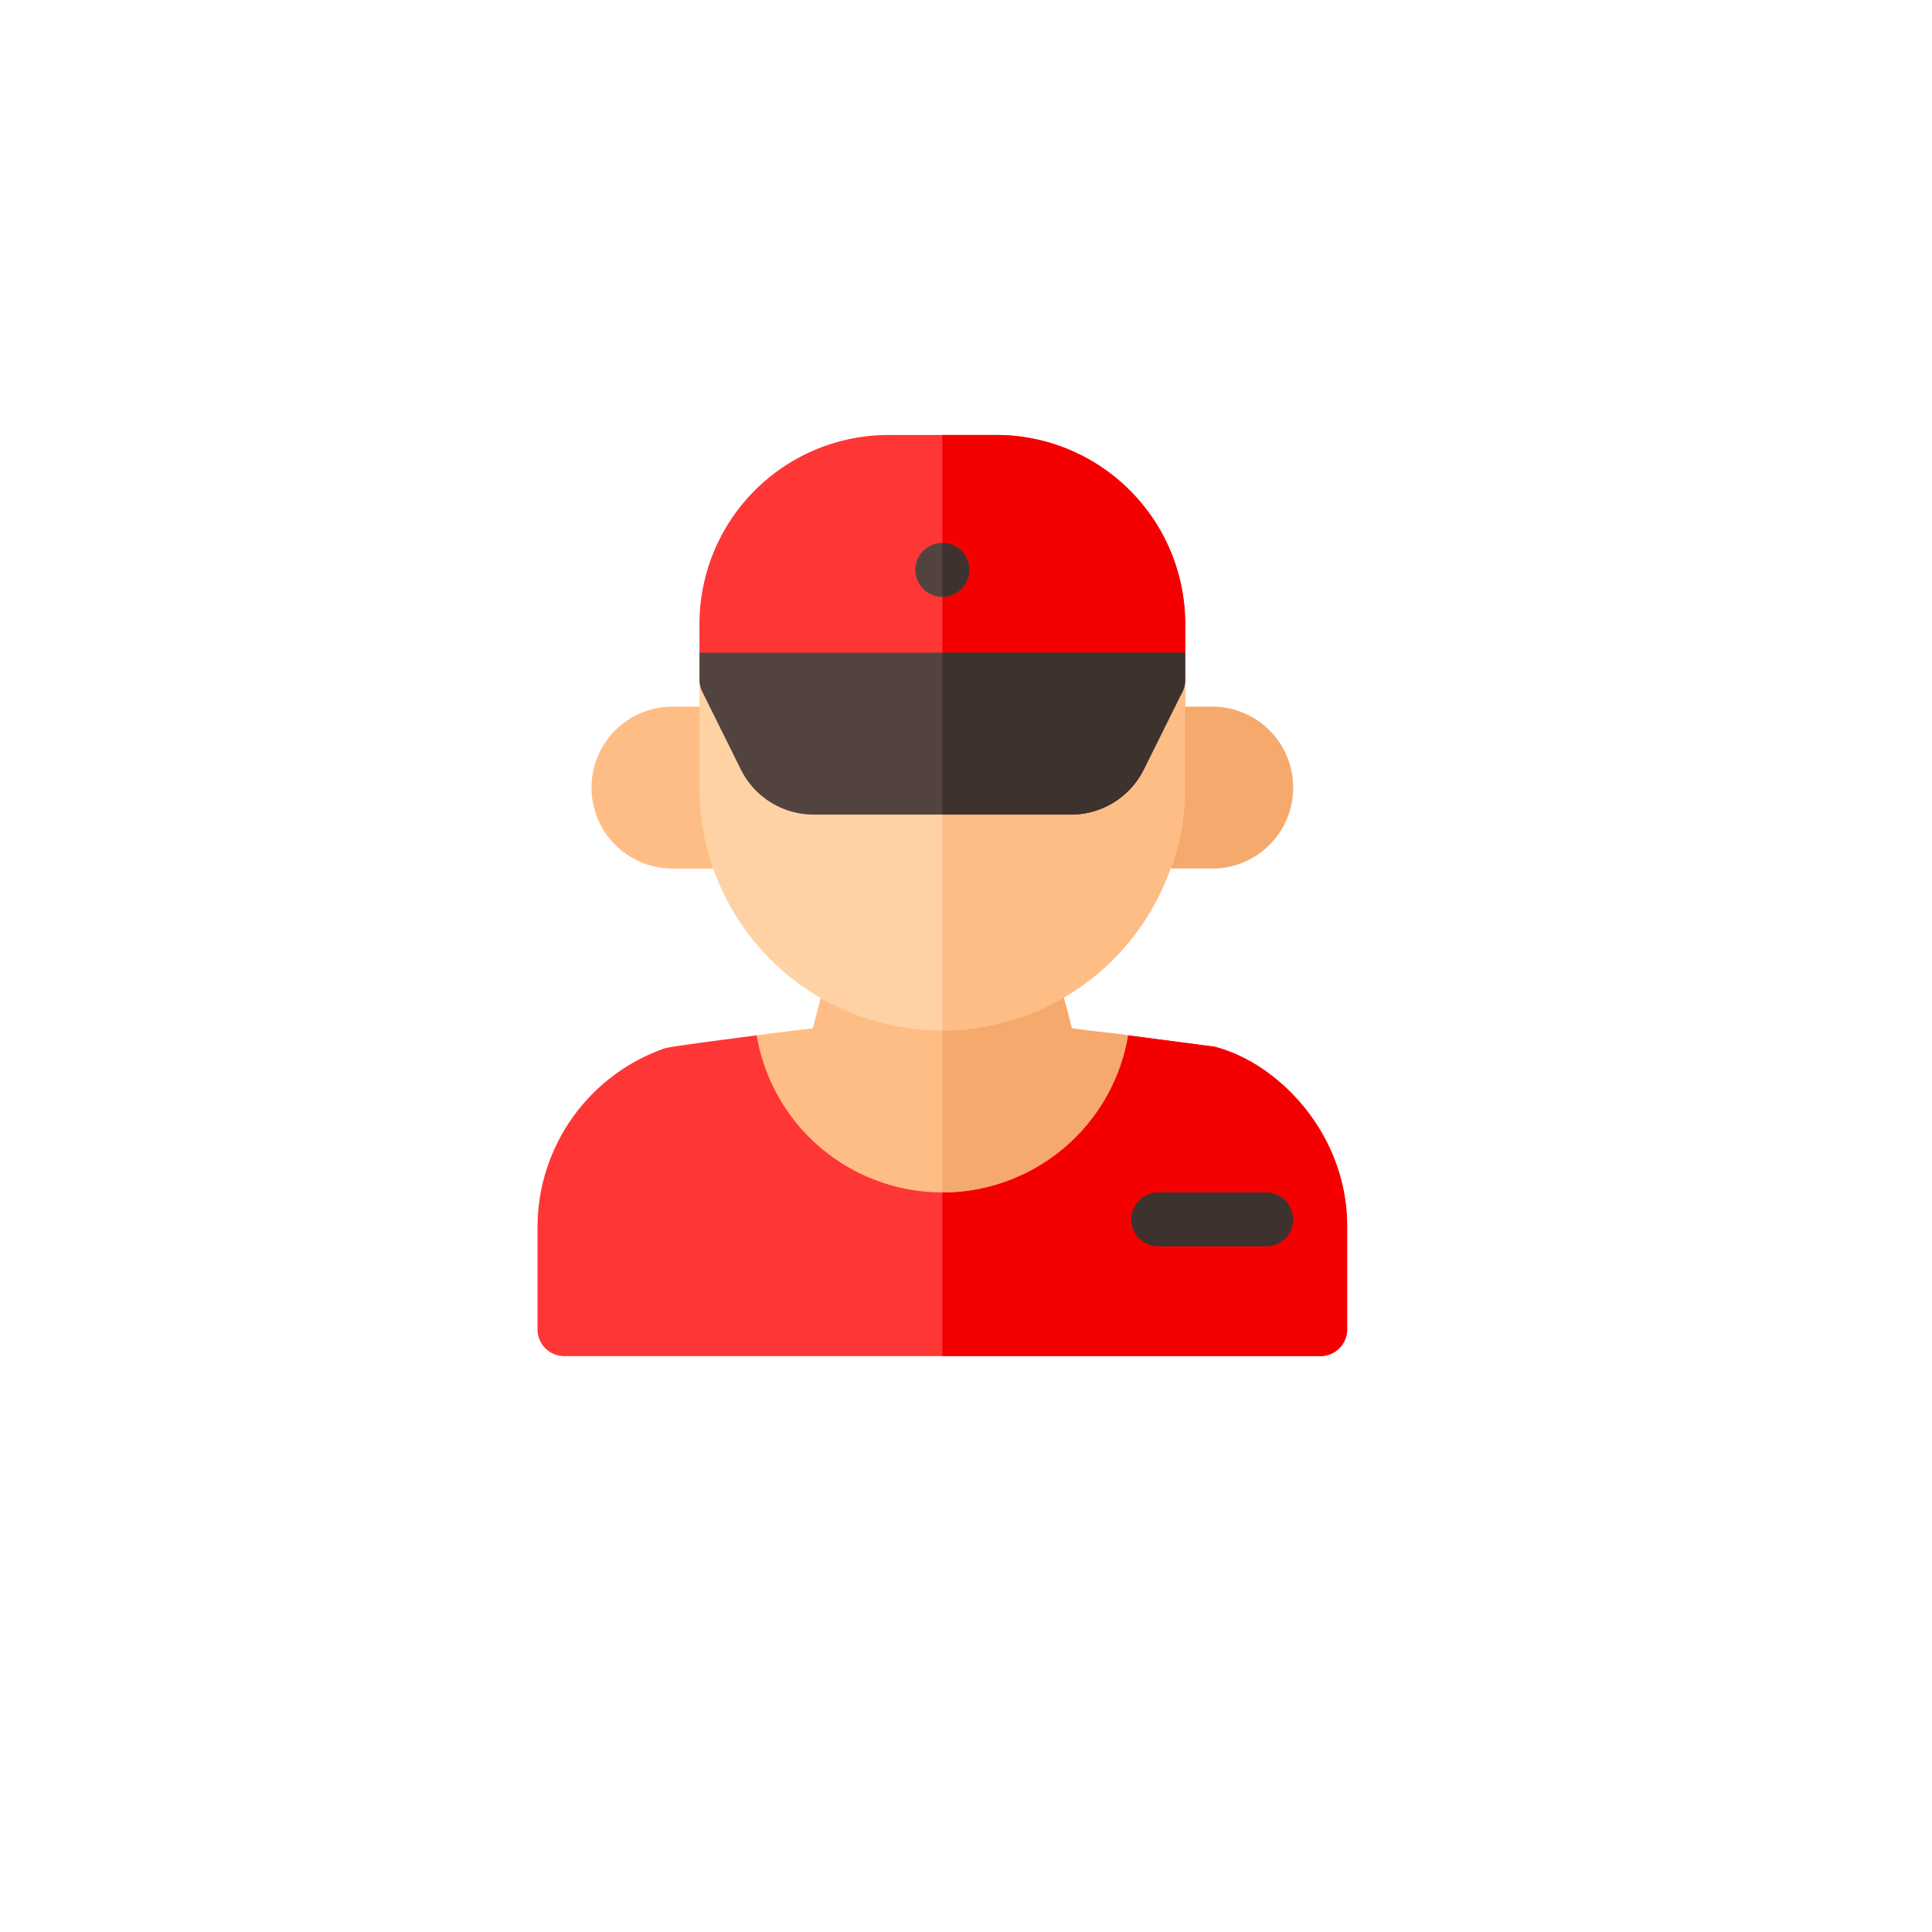 <svg xmlns="http://www.w3.org/2000/svg" xmlns:xlink="http://www.w3.org/1999/xlink" width="248" height="248" viewBox="0 0 248 248">
  <defs>
    <filter id="Ellipse_53" x="0" y="0" width="248" height="248" filterUnits="userSpaceOnUse">
      <feOffset dx="3" dy="9" input="SourceAlpha"/>
      <feGaussianBlur stdDeviation="9" result="blur"/>
      <feFlood flood-opacity="0.051"/>
      <feComposite operator="in" in2="blur"/>
      <feComposite in="SourceGraphic"/>
    </filter>
  </defs>
  <g id="Group_681" data-name="Group 681" transform="translate(-314 -2418)">
    <g transform="matrix(1, 0, 0, 1, 314, 2418)" filter="url(#Ellipse_53)">
      <circle id="Ellipse_53-2" data-name="Ellipse 53" cx="97" cy="97" r="97" transform="translate(24 18)" fill="#fff"/>
    </g>
    <g id="Group_673" data-name="Group 673" transform="translate(0.072)">
      <path id="Path_368" data-name="Path 368" d="M56.527,88.477H46.135A10.392,10.392,0,0,0,35.742,98.869h0a10.392,10.392,0,0,0,10.392,10.392H56.527Z" transform="translate(354.114 2420.229)" fill="#ffbd86"/>
      <path id="Path_369" data-name="Path 369" d="M105.044,196.982l-11.085-1.455-7.76,2.217a17.221,17.221,0,0,1-31.454,1.524l-8.453-3.741c-.97.139-10.877,1.386-11.778,1.663a24.324,24.324,0,0,0-16.351,22.933V233.24a3.43,3.43,0,0,0,3.464,3.464h97a3.43,3.43,0,0,0,3.464-3.464V220.053C122.087,208.136,113.219,199.06,105.044,196.982Z" transform="translate(364.764 2355.372)" fill="#ff3636"/>
      <path id="Path_370" data-name="Path 370" d="M201.962,220.053V233.24A3.43,3.43,0,0,1,198.5,236.7H150V208.76a17.126,17.126,0,0,0,16.073-11.016l7.76-2.217,11.085,1.455C193.093,199.06,201.962,208.136,201.962,220.053Z" transform="translate(284.89 2355.372)" fill="#f40000"/>
      <path id="Path_371" data-name="Path 371" d="M228.844,253.608H214.988a3.464,3.464,0,1,1,0-6.928h13.856a3.464,3.464,0,0,1,0,6.928Z" transform="translate(247.615 2324.38)" fill="#3e322e"/>
      <path id="Path_372" data-name="Path 372" d="M137.2,179.949a24.167,24.167,0,0,1-47.666,0c3.187-.416,3.811-.485,3.811-.485.346-.069,1.247-.138,3.395-.416l1.732-6.651a3.413,3.413,0,0,1,4.78-2.217,24.185,24.185,0,0,0,20.231,0,3.414,3.414,0,0,1,4.78,2.217l1.732,6.651c3.117.416,3.811.485,3.811.485C134.288,179.6,135.327,179.672,137.2,179.949Z" transform="translate(321.525 2370.949)" fill="#ffbd86"/>
      <path id="Path_373" data-name="Path 373" d="M170.438,179.533c.485.069,1.524.139,3.395.416A24.152,24.152,0,0,1,150,200.111V172.4a24.186,24.186,0,0,0,10.115-2.217,3.414,3.414,0,0,1,4.78,2.217l1.732,6.651C169.745,179.464,170.438,179.533,170.438,179.533Z" transform="translate(284.89 2370.949)" fill="#f6a96c"/>
      <path id="Path_374" data-name="Path 374" d="M140.181,89.812l-8.73,8.8-.069-.069A31.112,31.112,0,0,1,70.9,88.219V74.363L77.827,70.9H128.2l5.057,3.464v3.464Z" transform="translate(332.814 2430.879)" fill="#fed2a4"/>
      <path id="Path_375" data-name="Path 375" d="M188.105,89.812l-8.73,8.8-.069-.069A31.09,31.09,0,0,1,150,119.4V70.9h26.12l5.057,3.464v3.464Z" transform="translate(284.89 2430.879)" fill="#ffbd86"/>
      <path id="Path_376" data-name="Path 376" d="M109,0H95.147A24.275,24.275,0,0,0,70.9,24.249v3.7l7.76,6.928h43.3l11.293-6.928v-3.7A24.275,24.275,0,0,0,109,0Z" transform="translate(332.814 2473.834)" fill="#ff3636"/>
      <path id="Path_377" data-name="Path 377" d="M181.177,24.249v3.7l-11.293,6.928H150V0h6.928A24.275,24.275,0,0,1,181.177,24.249Z" transform="translate(284.89 2473.834)" fill="#f40000"/>
      <path id="Path_378" data-name="Path 378" d="M133.252,70.9v3.464a3.724,3.724,0,0,1-.554,1.94l-4.78,9.63a10.415,10.415,0,0,1-9.353,5.751H85.586a10.415,10.415,0,0,1-9.353-5.751l-4.78-9.63-.208-.416a3.779,3.779,0,0,1-.346-1.524V70.9Z" transform="translate(332.814 2430.879)" fill="#53433f"/>
      <path id="Path_379" data-name="Path 379" d="M181.177,70.9v3.464a3.724,3.724,0,0,1-.555,1.94l-4.78,9.63a10.415,10.415,0,0,1-9.353,5.751H150V70.9Z" transform="translate(284.89 2430.879)" fill="#3e322e"/>
      <path id="Path_380" data-name="Path 380" d="M148.139,38.62a3.464,3.464,0,1,1-3.464-3.464A3.43,3.43,0,0,1,148.139,38.62Z" transform="translate(290.215 2452.534)" fill="#53433f"/>
      <path id="Path_381" data-name="Path 381" d="M150,42.084V35.156a3.464,3.464,0,0,1,0,6.928Z" transform="translate(284.89 2452.534)" fill="#3e322e"/>
      <path id="Path_382" data-name="Path 382" d="M240.189,98.869A10.378,10.378,0,0,1,229.8,109.261h-5.265a30.053,30.053,0,0,0,1.8-10.392V88.477H229.8A10.378,10.378,0,0,1,240.189,98.869Z" transform="translate(239.734 2420.229)" fill="#f6a96c"/>
    </g>
  </g>
</svg>
